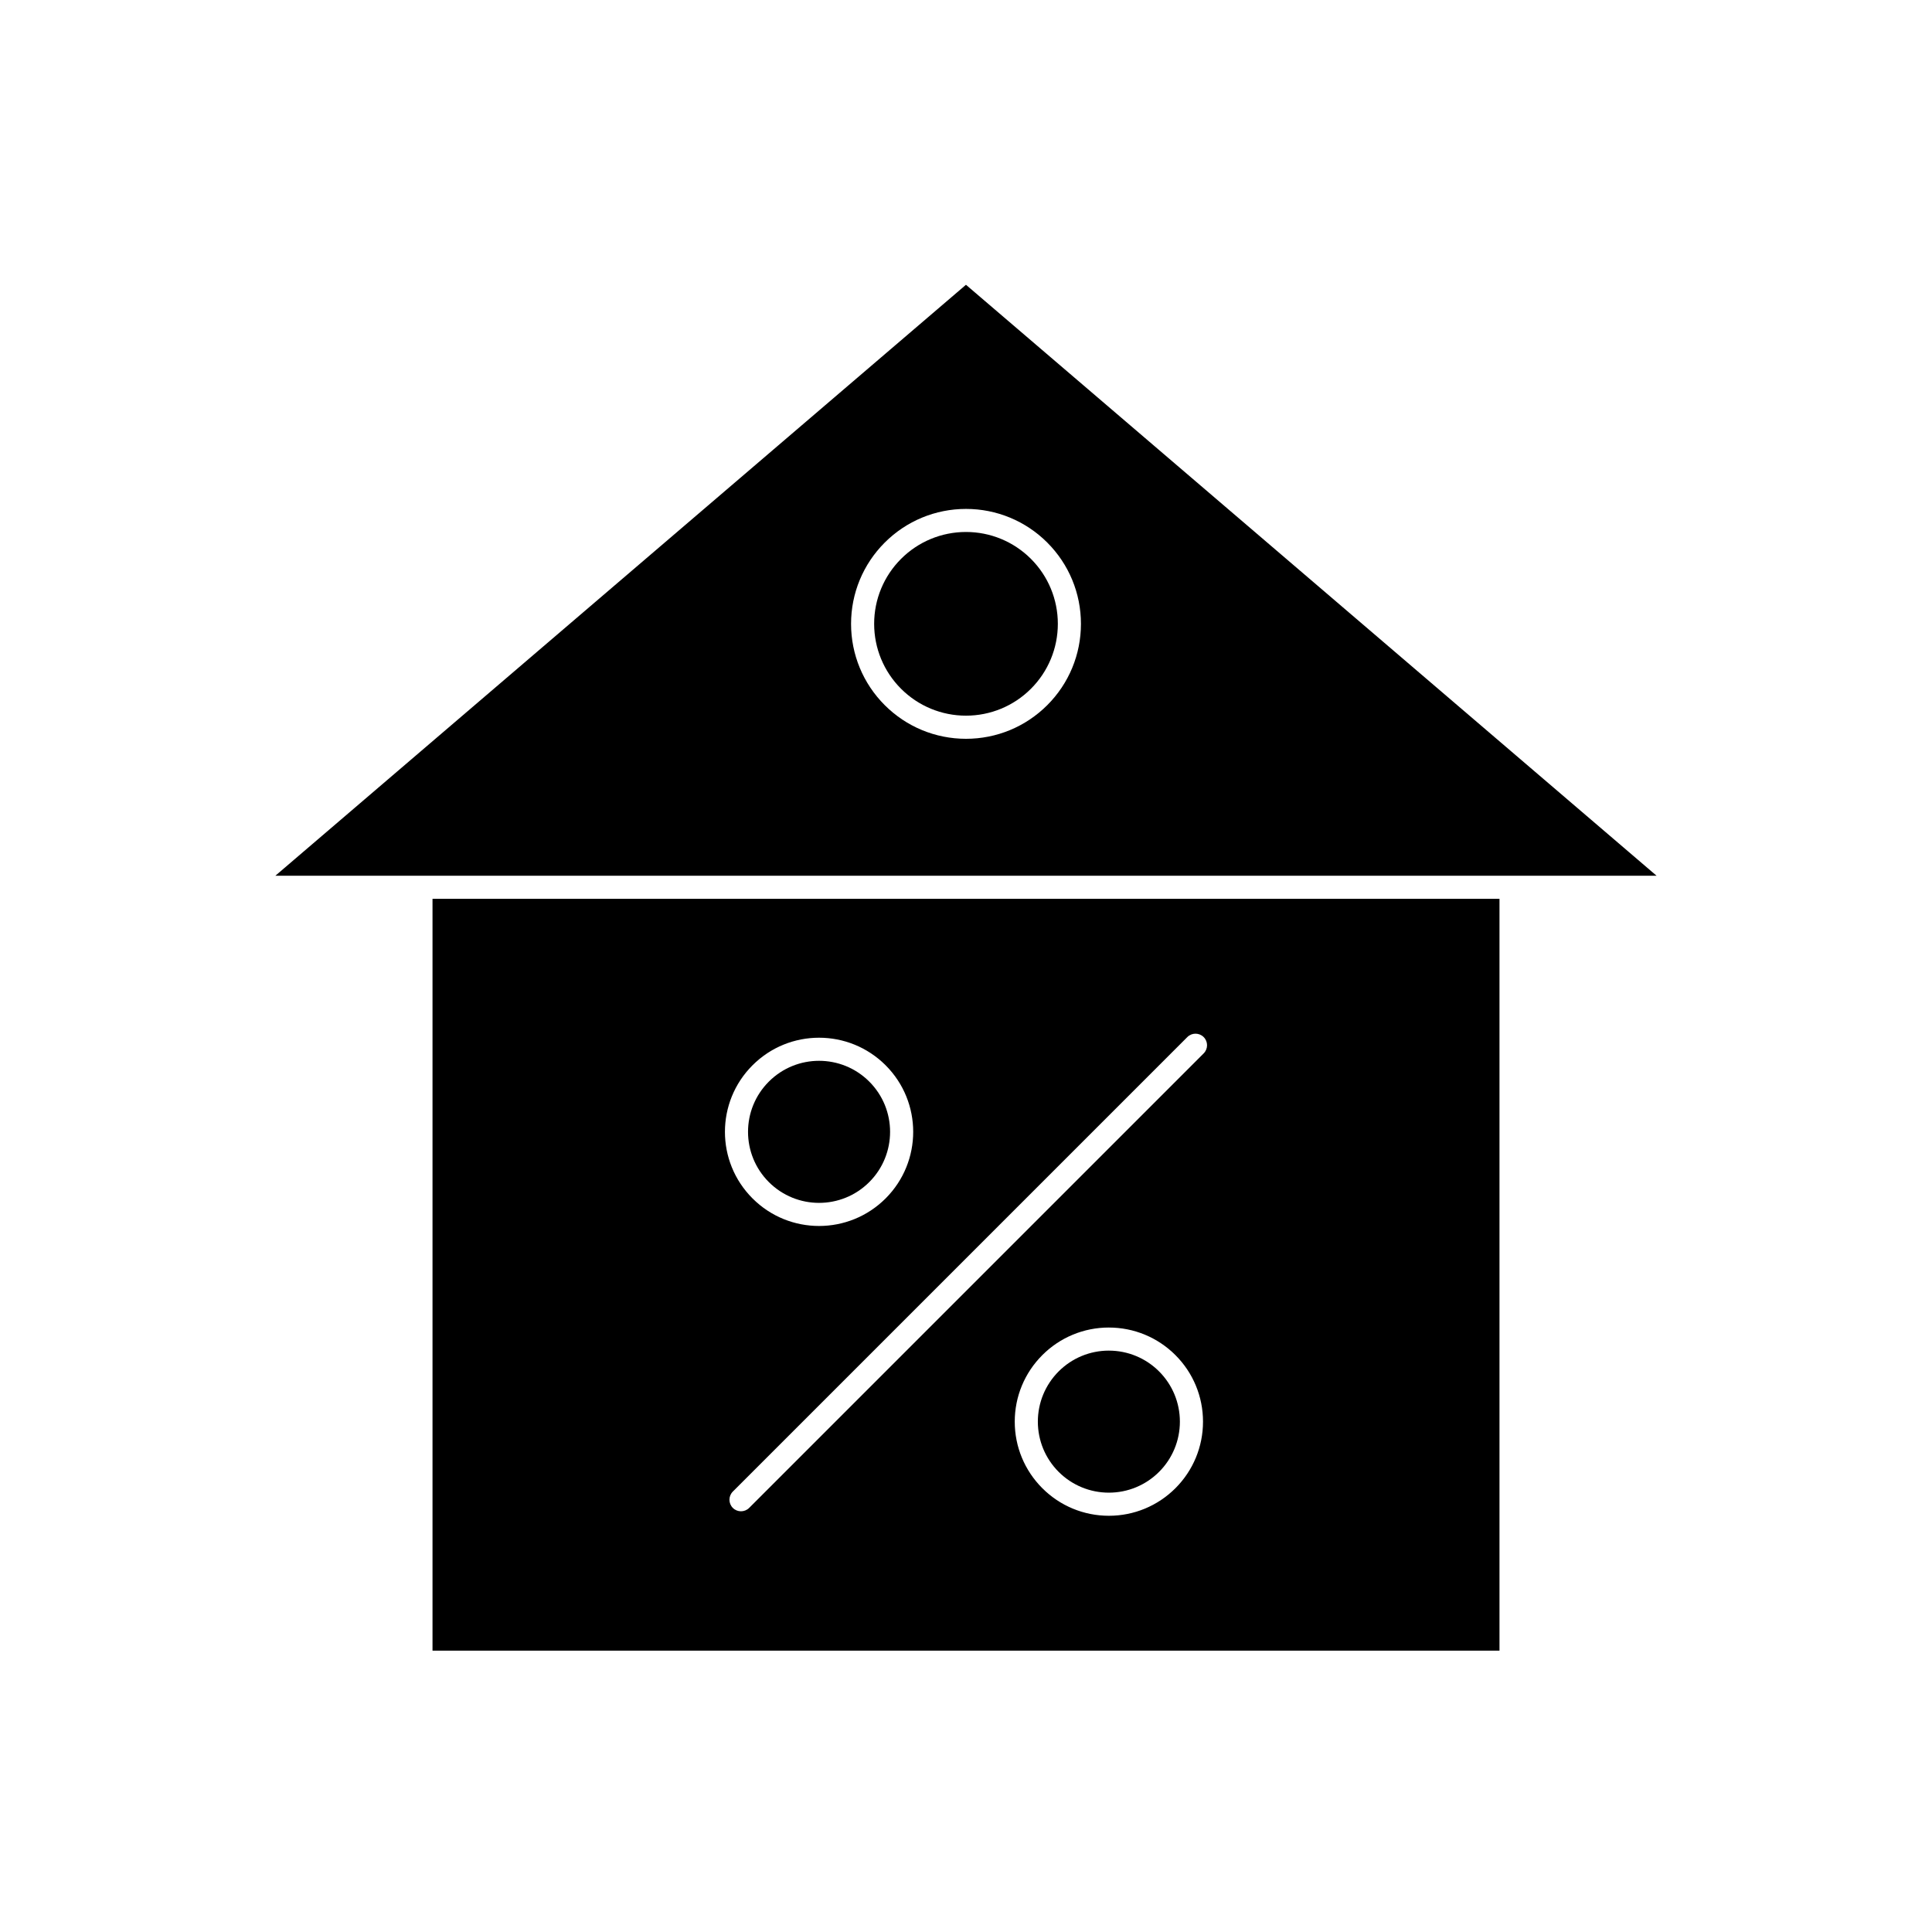 <?xml version="1.0" encoding="UTF-8"?>
<!-- Uploaded to: SVG Repo, www.svgrepo.com, Generator: SVG Repo Mixer Tools -->
<svg fill="#000000" width="800px" height="800px" version="1.1" viewBox="144 144 512 512" xmlns="http://www.w3.org/2000/svg">
 <g fill-rule="evenodd">
  <path d="m583.02 376.08h-366.05l183.02-156.61 183.02 156.61zm-213.48-66.75c0 8.109 3.188 15.805 8.922 21.539 5.734 5.734 13.43 8.922 21.539 8.922s15.805-3.188 21.539-8.922c5.734-5.734 8.922-13.43 8.922-21.539s-3.188-15.805-8.922-21.539c-5.734-5.734-13.43-8.922-21.539-8.922s-15.805 3.188-21.539 8.922c-5.734 5.734-8.922 13.43-8.922 21.539z"/>
  <path d="m541.38 382.2v199.24h-282.76v-199.24zm-78.395 40.961c1.195-1.195 1.195-3.133 0-4.328-1.195-1.195-3.133-1.195-4.328 0l-120.45 120.45c-1.195 1.195-1.195 3.133 0 4.328 1.195 1.195 3.133 1.195 4.328 0zm-25.121 72.648c-6.641 0-12.941 2.609-17.637 7.309-4.695 4.695-7.309 10.996-7.309 17.637s2.609 12.941 7.309 17.637c4.695 4.695 11 7.305 17.637 7.305 6.641 0 12.941-2.609 17.637-7.305s7.309-11 7.309-17.637c0-6.641-2.609-12.941-7.309-17.637-4.695-4.695-11-7.305-17.637-7.305zm-59.164-69.496c-9.742-9.742-25.535-9.742-35.277 0s-9.742 25.535 0 35.277c9.742 9.742 25.535 9.742 35.277 0 9.742-9.742 9.742-25.535 0-35.277z"/>
  <path d="m374.37 430.64c7.352 7.348 7.348 19.27 0 26.621s-19.273 7.352-26.621 0-7.352-19.27 0-26.621c7.352-7.352 19.27-7.352 26.621 0zm63.492 71.289c5.004 0 9.77 1.973 13.309 5.512 3.539 3.539 5.512 8.305 5.512 13.309s-1.973 9.77-5.512 13.309-8.305 5.512-13.309 5.512c-5.004 0-9.77-1.973-13.309-5.512-3.539-3.539-5.512-8.305-5.512-13.309s1.973-9.77 5.512-13.312c3.539-3.539 8.305-5.512 13.309-5.512zm-37.863-168.27c-6.473 0-12.633-2.551-17.211-7.129-4.578-4.578-7.129-10.738-7.129-17.211 0-6.473 2.551-12.633 7.129-17.211 4.578-4.578 10.734-7.129 17.211-7.129 6.473 0 12.633 2.551 17.211 7.129 4.578 4.578 7.129 10.734 7.129 17.211 0 6.473-2.551 12.633-7.129 17.211-4.578 4.578-10.734 7.129-17.211 7.129z"/>
 </g>
</svg>